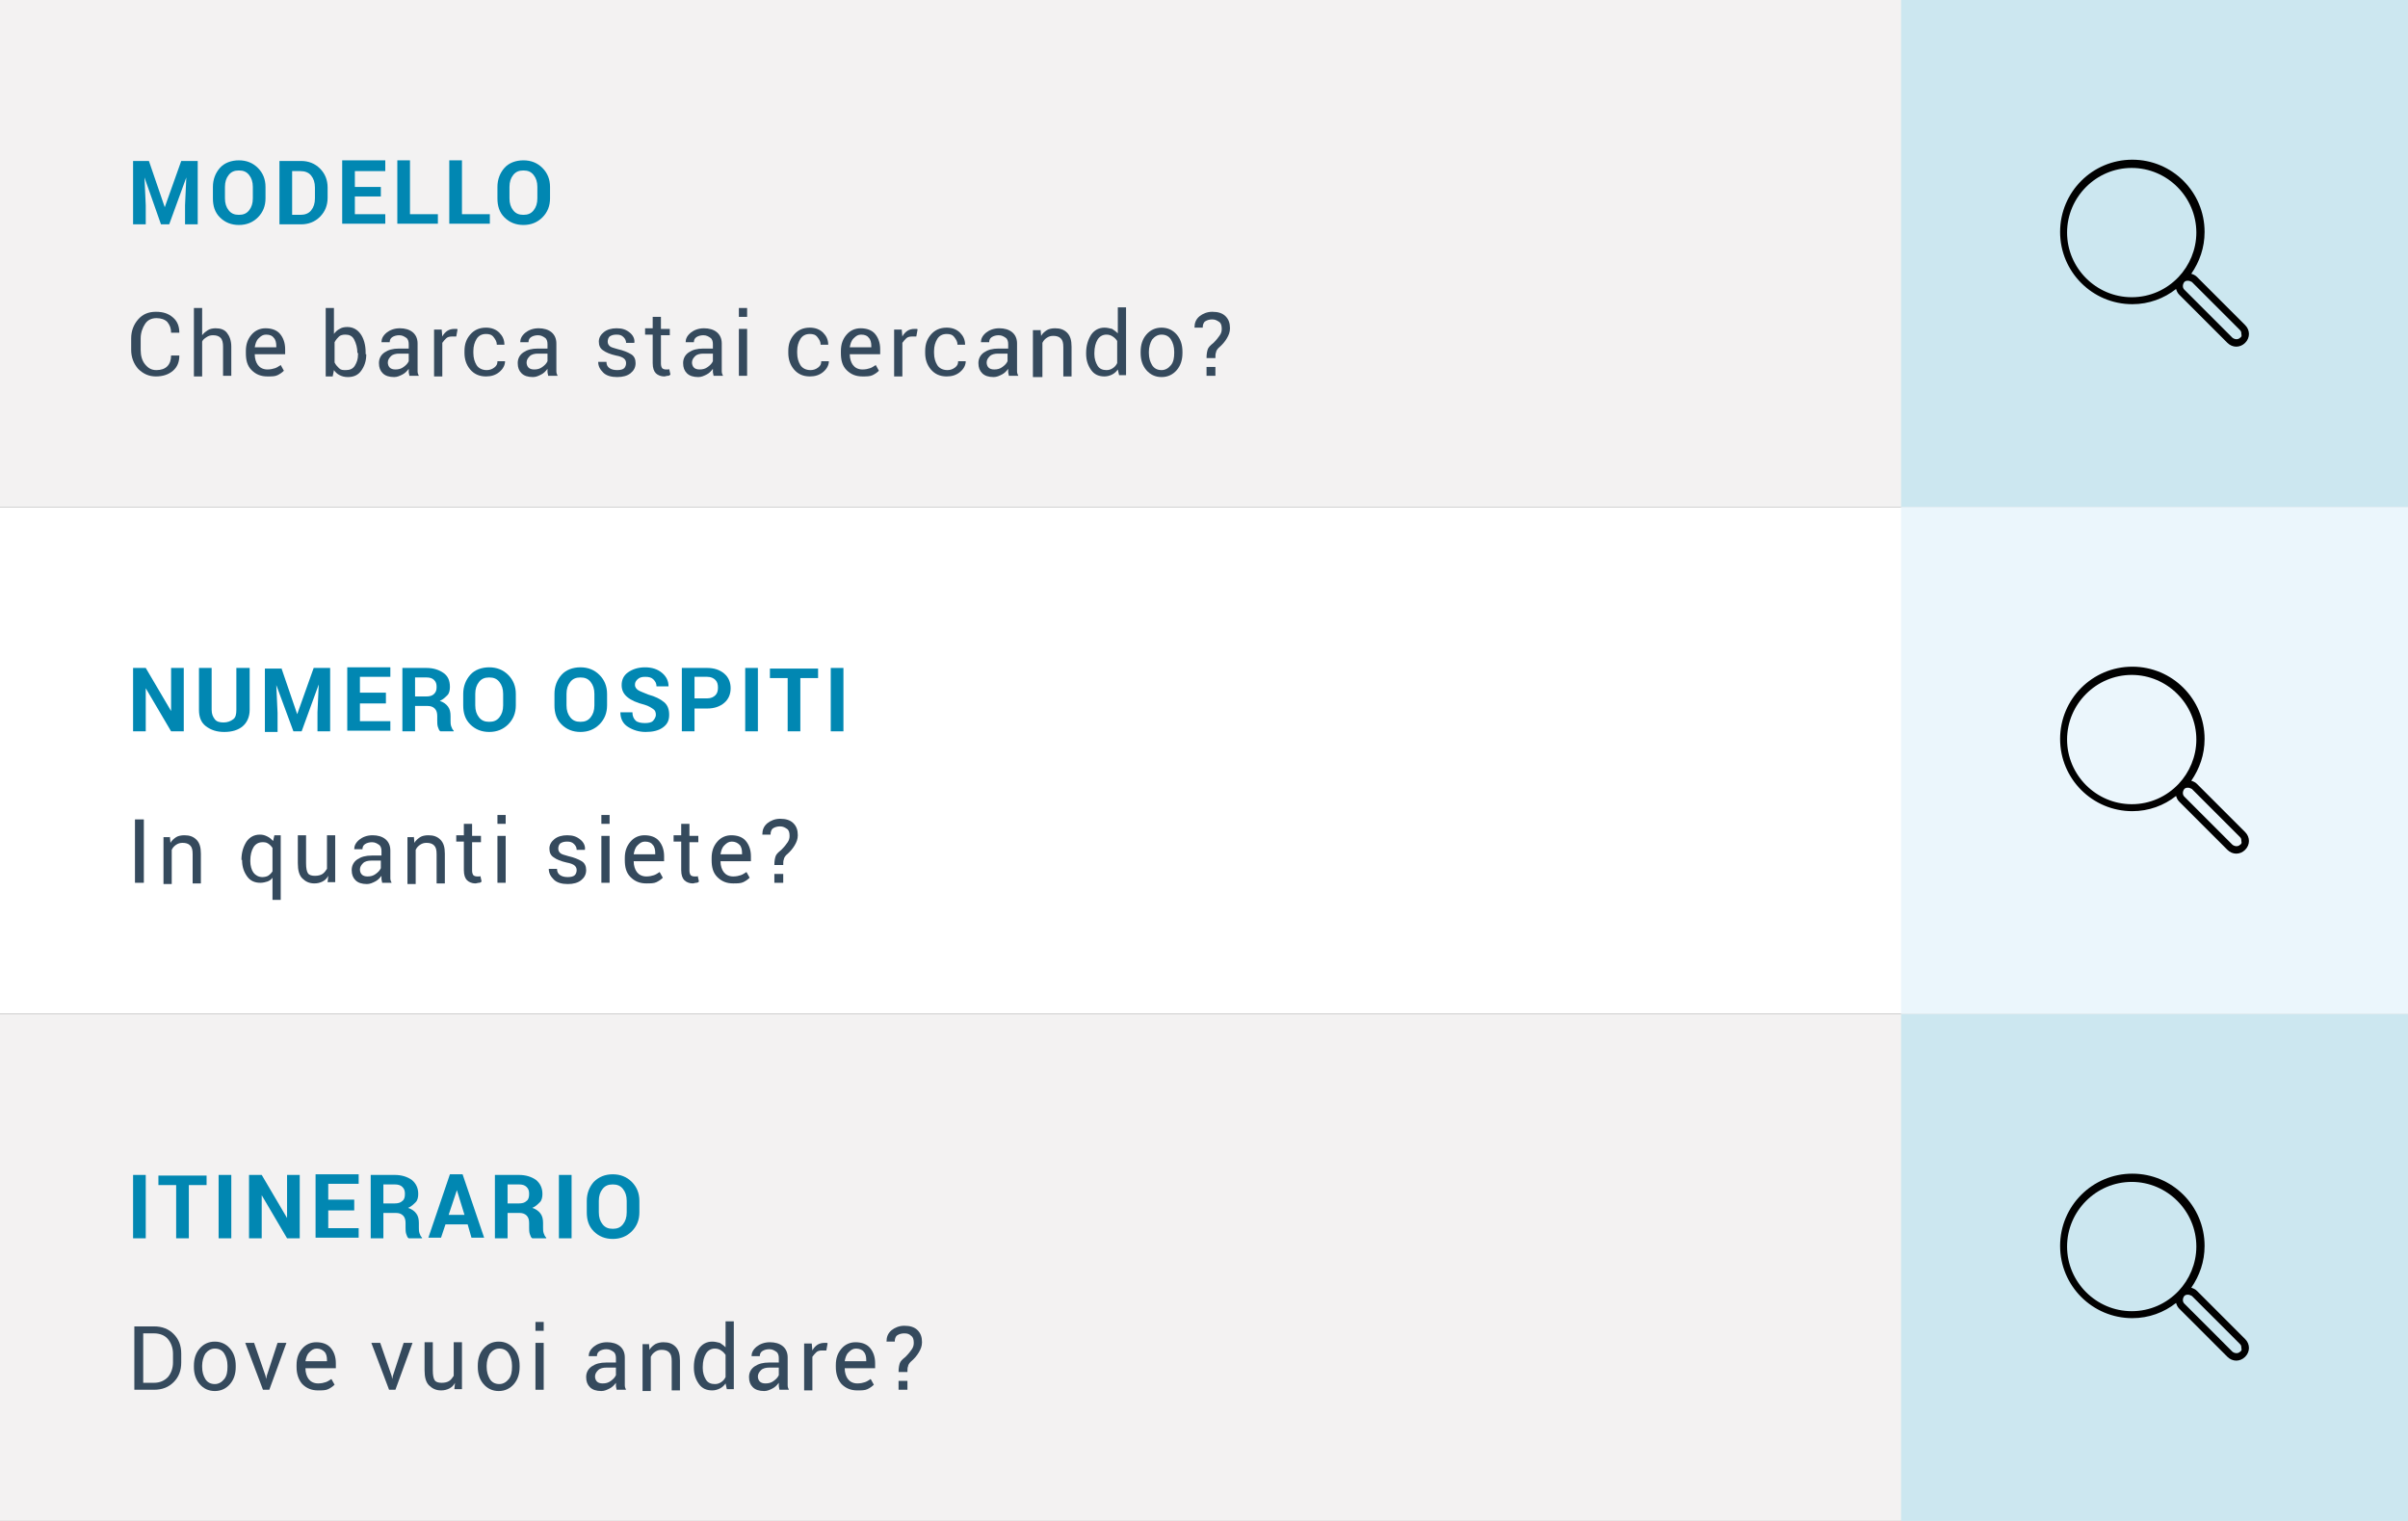 <svg xmlns="http://www.w3.org/2000/svg" xmlns:xlink="http://www.w3.org/1999/xlink" id="Livello_1" x="0px" y="0px" viewBox="0 0 380 240" style="enable-background:new 0 0 380 240;" xml:space="preserve"><rect x="0" y="0" width="380" height="240" fill="#333333" stroke="none"/><style type="text/css">	.st0{fill:none;}	.st1{fill:#F3F2F2;}	.st2{fill:#0187B2;}	.st3{fill:#354A5D;}	.st4{fill:#FFFFFF;}	.st5{fill:#CCE7F0;}	.st6{fill:#010101;}	.st7{fill:#EBF6FC;}</style><rect x="743.9" y="105.2" class="st0" width="30" height="29.6"></rect><g>	<rect class="st1" width="380.7" height="80"></rect>	<g>		<path class="st2" d="M23.5,25.4l2.5,7.3h0l2.6-7.3h2.6v10h-2v-3l0.2-4.4l0,0l-2.7,7.4h-1.3L22.8,28l0,0l0.2,4.4v3h-2v-10H23.5z"></path>		<path class="st2" d="M41.9,31.3c0,1.2-0.4,2.2-1.2,3s-1.8,1.2-3,1.2c-1.2,0-2.2-0.4-3-1.2s-1.1-1.8-1.1-3v-1.8   c0-1.2,0.4-2.2,1.1-3s1.8-1.2,3-1.2c1.2,0,2.2,0.4,3,1.2s1.2,1.8,1.2,3V31.3z M39.9,29.5c0-0.8-0.2-1.4-0.6-1.9s-0.9-0.7-1.6-0.7   s-1.2,0.2-1.6,0.7c-0.4,0.5-0.6,1.1-0.6,1.9v1.8c0,0.8,0.2,1.4,0.6,1.9c0.4,0.5,0.9,0.7,1.6,0.7c0.7,0,1.2-0.2,1.6-0.7   c0.4-0.5,0.6-1.1,0.6-1.9V29.5z"></path>		<path class="st2" d="M44.1,35.4v-10h3.4c1.2,0,2.2,0.4,3,1.2s1.2,1.8,1.2,3v1.6c0,1.2-0.4,2.2-1.2,3s-1.8,1.2-3,1.2H44.1z    M46.1,27v6.9h1.3c0.7,0,1.3-0.2,1.7-0.7c0.4-0.5,0.6-1.1,0.6-1.9v-1.7c0-0.8-0.2-1.4-0.6-1.9c-0.4-0.5-1-0.7-1.7-0.7H46.1z"></path>		<path class="st2" d="M60.1,31H56v2.8h4.8v1.5H54v-10h6.8V27H56v2.5h4.1V31z"></path>		<path class="st2" d="M64.7,33.8h4.4v1.5h-6.4v-10h2V33.8z"></path>		<path class="st2" d="M72.9,33.8h4.4v1.5h-6.4v-10h2V33.8z"></path>		<path class="st2" d="M86.8,31.3c0,1.2-0.4,2.2-1.2,3s-1.8,1.2-3,1.2c-1.2,0-2.2-0.4-3-1.2s-1.1-1.8-1.1-3v-1.8   c0-1.2,0.4-2.2,1.1-3s1.8-1.2,3-1.2c1.2,0,2.2,0.4,3,1.2s1.2,1.8,1.2,3V31.3z M84.8,29.5c0-0.8-0.2-1.4-0.6-1.9s-0.9-0.7-1.6-0.7   s-1.2,0.2-1.6,0.7c-0.4,0.5-0.6,1.1-0.6,1.9v1.8c0,0.8,0.2,1.4,0.6,1.9c0.4,0.5,0.9,0.7,1.6,0.7c0.7,0,1.2-0.2,1.6-0.7   c0.4-0.5,0.6-1.1,0.6-1.9V29.5z"></path>	</g>	<g>		<path class="st3" d="M28.3,56.1L28.3,56.1c0,1-0.3,1.8-1,2.4s-1.6,0.9-2.7,0.9c-1.1,0-2-0.4-2.8-1.2c-0.7-0.8-1.1-1.8-1.1-3v-1.8   c0-1.2,0.4-2.2,1.1-3s1.6-1.2,2.8-1.2s2,0.3,2.7,0.9s1,1.4,1,2.4l0,0H27c0-0.7-0.2-1.2-0.6-1.7c-0.4-0.4-1-0.6-1.7-0.6   c-0.8,0-1.4,0.3-1.8,0.9c-0.4,0.6-0.7,1.4-0.7,2.3v1.8c0,0.9,0.2,1.7,0.7,2.3s1,0.9,1.8,0.9c0.7,0,1.3-0.2,1.7-0.6s0.6-1,0.6-1.7   H28.3z"></path>		<path class="st3" d="M31.9,52.9c0.3-0.4,0.6-0.6,0.9-0.8s0.8-0.3,1.2-0.3c0.8,0,1.4,0.2,1.8,0.7c0.4,0.5,0.7,1.2,0.7,2.2v4.6h-1.3   v-4.6c0-0.6-0.1-1.1-0.4-1.4c-0.3-0.3-0.7-0.4-1.2-0.4c-0.4,0-0.7,0.1-1,0.3s-0.6,0.4-0.7,0.7v5.5h-1.3V48.6h1.3V52.9z"></path>		<path class="st3" d="M42.2,59.4c-1,0-1.8-0.3-2.5-1s-0.9-1.6-0.9-2.7v-0.3c0-1.1,0.3-1.9,0.9-2.6s1.4-1,2.2-1c1,0,1.8,0.3,2.3,0.9   s0.8,1.4,0.8,2.4v0.8h-4.8l0,0c0,0.7,0.2,1.3,0.5,1.7s0.8,0.7,1.5,0.7c0.5,0,0.9-0.1,1.2-0.2s0.6-0.3,0.9-0.5l0.5,0.9   c-0.3,0.3-0.6,0.5-1,0.7S42.9,59.4,42.2,59.4z M42,52.8c-0.5,0-0.8,0.2-1.2,0.6s-0.5,0.9-0.6,1.4l0,0h3.4v-0.2   c0-0.5-0.1-1-0.4-1.3C43,53,42.6,52.8,42,52.8z"></path>		<path class="st3" d="M57.8,55.9c0,1.1-0.3,1.9-0.8,2.6s-1.2,1-2.1,1c-0.5,0-0.9-0.1-1.3-0.3s-0.7-0.5-0.9-0.8l-0.2,1h-1.1V48.6   h1.3v4.1c0.2-0.3,0.5-0.6,0.9-0.8c0.3-0.2,0.7-0.3,1.2-0.3c0.9,0,1.6,0.4,2.1,1.1c0.5,0.7,0.8,1.7,0.8,2.9V55.9z M56.4,55.7   c0-0.8-0.2-1.5-0.5-2.1s-0.8-0.8-1.4-0.8c-0.4,0-0.8,0.1-1,0.3S53,53.6,52.8,54v3.2c0.2,0.4,0.4,0.6,0.7,0.9s0.6,0.3,1.1,0.3   c0.6,0,1.1-0.2,1.4-0.7s0.5-1,0.5-1.8V55.7z"></path>		<path class="st3" d="M64.6,59.3c0-0.2-0.1-0.4-0.1-0.6s0-0.3,0-0.5c-0.3,0.4-0.6,0.7-1,0.9s-0.8,0.4-1.3,0.4   c-0.8,0-1.4-0.2-1.8-0.6s-0.6-0.9-0.6-1.6c0-0.7,0.3-1.3,0.9-1.7S62,55,63,55h1.5v-0.7c0-0.4-0.1-0.8-0.4-1s-0.6-0.4-1.1-0.4   c-0.4,0-0.8,0.1-1.1,0.3s-0.4,0.5-0.4,0.8h-1.3l0,0c0-0.5,0.2-1,0.8-1.5c0.5-0.4,1.2-0.7,2.1-0.7c0.8,0,1.5,0.2,2,0.6   s0.8,1,0.8,1.8v3.6c0,0.3,0,0.5,0,0.8s0.1,0.5,0.2,0.7H64.6z M62.4,58.3c0.5,0,0.9-0.1,1.3-0.4s0.6-0.5,0.8-0.9v-1.2H63   c-0.5,0-1,0.1-1.3,0.4c-0.3,0.3-0.5,0.6-0.5,1c0,0.3,0.1,0.6,0.3,0.8C61.7,58.2,62,58.3,62.4,58.3z"></path>		<path class="st3" d="M72,53.1l-0.7,0c-0.4,0-0.7,0.1-0.9,0.3c-0.2,0.2-0.4,0.4-0.6,0.7v5.3h-1.3v-7.4h1.2l0.1,1.1   c0.2-0.4,0.5-0.7,0.8-0.9c0.3-0.2,0.7-0.3,1.1-0.3c0.1,0,0.2,0,0.3,0s0.2,0,0.2,0.1L72,53.1z"></path>		<path class="st3" d="M76.8,58.4c0.4,0,0.8-0.1,1.2-0.4s0.5-0.6,0.5-1h1.2l0,0c0,0.6-0.3,1.2-0.9,1.7c-0.6,0.5-1.3,0.7-2.1,0.7   c-1.1,0-1.9-0.4-2.5-1.1c-0.6-0.7-0.9-1.6-0.9-2.6v-0.3c0-1.1,0.3-1.9,0.9-2.6s1.4-1.1,2.5-1.1c0.9,0,1.6,0.3,2.1,0.8   c0.5,0.5,0.8,1.1,0.8,1.9l0,0h-1.2c0-0.5-0.2-0.8-0.5-1.2s-0.7-0.5-1.2-0.5c-0.7,0-1.2,0.3-1.5,0.8c-0.3,0.5-0.5,1.1-0.5,1.9v0.3   c0,0.8,0.2,1.4,0.5,1.9S76.1,58.4,76.8,58.4z"></path>		<path class="st3" d="M86.5,59.3c0-0.2-0.1-0.4-0.1-0.6s0-0.3,0-0.5c-0.3,0.4-0.6,0.7-1,0.9s-0.8,0.4-1.3,0.4   c-0.8,0-1.4-0.2-1.8-0.6s-0.6-0.9-0.6-1.6c0-0.7,0.3-1.3,0.9-1.7s1.3-0.6,2.3-0.6h1.5v-0.7c0-0.4-0.1-0.8-0.4-1s-0.6-0.4-1.1-0.4   c-0.4,0-0.8,0.1-1.1,0.3s-0.4,0.5-0.4,0.8h-1.3l0,0c0-0.5,0.2-1,0.8-1.5c0.5-0.4,1.2-0.7,2.1-0.7c0.8,0,1.5,0.2,2,0.6   s0.8,1,0.8,1.8v3.6c0,0.3,0,0.5,0,0.8s0.1,0.5,0.2,0.7H86.5z M84.3,58.3c0.5,0,0.9-0.1,1.3-0.4s0.6-0.5,0.8-0.9v-1.2h-1.5   c-0.5,0-1,0.1-1.3,0.4c-0.3,0.3-0.5,0.6-0.5,1c0,0.3,0.1,0.6,0.3,0.8C83.6,58.2,83.9,58.3,84.3,58.3z"></path>		<path class="st3" d="M98.8,57.3c0-0.3-0.1-0.5-0.3-0.7s-0.7-0.4-1.3-0.5c-0.9-0.2-1.6-0.5-2-0.8c-0.5-0.3-0.7-0.8-0.7-1.4   c0-0.6,0.3-1.1,0.8-1.5c0.5-0.4,1.2-0.6,2-0.6c0.9,0,1.5,0.2,2.1,0.7c0.5,0.4,0.8,1,0.7,1.6l0,0h-1.3c0-0.3-0.1-0.6-0.4-0.9   s-0.6-0.4-1.1-0.4c-0.5,0-0.8,0.1-1.1,0.3c-0.2,0.2-0.3,0.5-0.3,0.8c0,0.3,0.1,0.5,0.3,0.7c0.2,0.2,0.6,0.3,1.3,0.5   c0.9,0.2,1.6,0.5,2.1,0.8s0.7,0.8,0.7,1.4c0,0.7-0.3,1.2-0.8,1.6c-0.5,0.4-1.2,0.6-2.1,0.6c-0.9,0-1.7-0.2-2.2-0.7s-0.8-1-0.8-1.7   l0,0h1.3c0,0.5,0.2,0.8,0.5,1c0.3,0.2,0.7,0.3,1.2,0.3c0.5,0,0.9-0.1,1.1-0.3S98.8,57.6,98.8,57.3z"></path>		<path class="st3" d="M104.3,50.1v1.8h1.4v1h-1.4v4.5c0,0.3,0.1,0.6,0.2,0.7c0.1,0.1,0.3,0.2,0.6,0.2c0.1,0,0.2,0,0.3,0   c0.1,0,0.2,0,0.2-0.1l0.2,0.9c-0.1,0.1-0.2,0.2-0.4,0.2s-0.4,0.1-0.6,0.1c-0.5,0-1-0.2-1.3-0.5s-0.5-0.8-0.5-1.6v-4.5h-1.2v-1h1.2   v-1.8H104.3z"></path>		<path class="st3" d="M112.6,59.3c0-0.2-0.1-0.4-0.1-0.6s0-0.3,0-0.5c-0.3,0.4-0.6,0.7-1,0.9s-0.8,0.4-1.3,0.4   c-0.8,0-1.4-0.2-1.8-0.6s-0.6-0.9-0.6-1.6c0-0.7,0.3-1.3,0.9-1.7S110,55,111,55h1.5v-0.7c0-0.4-0.1-0.8-0.4-1s-0.6-0.4-1.1-0.4   c-0.4,0-0.8,0.1-1.1,0.3s-0.4,0.5-0.4,0.8h-1.3l0,0c0-0.5,0.2-1,0.8-1.5c0.5-0.4,1.2-0.7,2.1-0.7c0.8,0,1.5,0.2,2,0.6   s0.8,1,0.8,1.8v3.6c0,0.3,0,0.5,0,0.8s0.1,0.5,0.2,0.7H112.6z M110.4,58.3c0.5,0,0.9-0.1,1.3-0.4s0.6-0.5,0.8-0.9v-1.2H111   c-0.5,0-1,0.1-1.3,0.4c-0.3,0.3-0.5,0.6-0.5,1c0,0.3,0.1,0.6,0.3,0.8C109.7,58.2,110,58.3,110.4,58.3z"></path>		<path class="st3" d="M117.9,50h-1.3v-1.4h1.3V50z M117.9,59.3h-1.3v-7.4h1.3V59.3z"></path>		<path class="st3" d="M127.9,58.4c0.4,0,0.8-0.1,1.2-0.4s0.5-0.6,0.5-1h1.2l0,0c0,0.6-0.3,1.2-0.9,1.7c-0.6,0.5-1.3,0.7-2.1,0.7   c-1.1,0-1.9-0.4-2.5-1.1c-0.6-0.7-0.9-1.6-0.9-2.6v-0.3c0-1.1,0.3-1.9,0.9-2.6s1.4-1.1,2.5-1.1c0.9,0,1.6,0.3,2.1,0.8   c0.5,0.5,0.8,1.1,0.8,1.9l0,0h-1.2c0-0.5-0.2-0.8-0.5-1.2s-0.7-0.5-1.2-0.5c-0.7,0-1.2,0.3-1.5,0.8c-0.3,0.5-0.5,1.1-0.5,1.9v0.3   c0,0.8,0.2,1.4,0.5,1.9S127.2,58.4,127.9,58.4z"></path>		<path class="st3" d="M136.1,59.4c-1,0-1.8-0.3-2.5-1s-0.9-1.6-0.9-2.7v-0.3c0-1.1,0.3-1.9,0.9-2.6s1.4-1,2.2-1   c1,0,1.8,0.3,2.3,0.9s0.8,1.4,0.8,2.4v0.8h-4.8l0,0c0,0.7,0.2,1.3,0.5,1.7s0.8,0.7,1.5,0.7c0.5,0,0.9-0.1,1.2-0.2s0.6-0.3,0.9-0.5   l0.5,0.9c-0.3,0.3-0.6,0.5-1,0.7S136.7,59.4,136.1,59.4z M135.9,52.8c-0.5,0-0.8,0.2-1.2,0.6s-0.5,0.9-0.6,1.4l0,0h3.4v-0.2   c0-0.5-0.1-1-0.4-1.3C136.9,53,136.5,52.8,135.9,52.8z"></path>		<path class="st3" d="M144.6,53.1l-0.7,0c-0.4,0-0.7,0.1-0.9,0.3c-0.2,0.2-0.4,0.4-0.6,0.7v5.3h-1.3v-7.4h1.2l0.1,1.1   c0.2-0.4,0.5-0.7,0.8-0.9c0.3-0.2,0.7-0.3,1.1-0.3c0.1,0,0.2,0,0.3,0s0.2,0,0.2,0.1L144.6,53.1z"></path>		<path class="st3" d="M149.5,58.4c0.4,0,0.8-0.1,1.2-0.4s0.5-0.6,0.5-1h1.2l0,0c0,0.6-0.3,1.2-0.9,1.7c-0.6,0.5-1.3,0.7-2.1,0.7   c-1.1,0-1.9-0.4-2.5-1.1c-0.6-0.7-0.9-1.6-0.9-2.6v-0.3c0-1.1,0.3-1.9,0.9-2.6s1.4-1.1,2.5-1.1c0.9,0,1.6,0.3,2.1,0.8   c0.5,0.5,0.8,1.1,0.8,1.9l0,0h-1.2c0-0.5-0.2-0.8-0.5-1.2s-0.7-0.5-1.2-0.5c-0.7,0-1.2,0.3-1.5,0.8c-0.3,0.5-0.5,1.1-0.5,1.9v0.3   c0,0.8,0.2,1.4,0.5,1.9S148.8,58.4,149.5,58.4z"></path>		<path class="st3" d="M159.2,59.3c0-0.2-0.1-0.4-0.1-0.6s0-0.3,0-0.5c-0.3,0.4-0.6,0.7-1,0.9s-0.8,0.4-1.3,0.4   c-0.8,0-1.4-0.2-1.8-0.6s-0.6-0.9-0.6-1.6c0-0.7,0.3-1.3,0.9-1.7s1.3-0.6,2.3-0.6h1.5v-0.7c0-0.4-0.1-0.8-0.4-1s-0.6-0.4-1.1-0.4   c-0.4,0-0.8,0.1-1.1,0.3s-0.4,0.5-0.4,0.8h-1.3l0,0c0-0.5,0.2-1,0.8-1.5c0.5-0.4,1.2-0.7,2.1-0.7c0.8,0,1.5,0.2,2,0.6   s0.8,1,0.8,1.8v3.6c0,0.3,0,0.5,0,0.8s0.1,0.5,0.2,0.7H159.2z M156.9,58.3c0.5,0,0.9-0.1,1.3-0.4s0.6-0.5,0.8-0.9v-1.2h-1.5   c-0.5,0-1,0.1-1.3,0.4c-0.3,0.3-0.5,0.6-0.5,1c0,0.3,0.1,0.6,0.3,0.8C156.2,58.2,156.5,58.3,156.9,58.3z"></path>		<path class="st3" d="M164.2,51.9l0.1,1.1c0.2-0.4,0.6-0.7,0.9-0.9s0.8-0.3,1.3-0.3c0.8,0,1.4,0.2,1.9,0.7s0.7,1.2,0.7,2.2v4.7   h-1.3v-4.6c0-0.7-0.1-1.1-0.4-1.4s-0.7-0.4-1.2-0.4c-0.4,0-0.7,0.1-1,0.3c-0.3,0.2-0.5,0.4-0.7,0.8v5.4H163v-7.4H164.2z"></path>		<path class="st3" d="M171.4,55.7c0-1.2,0.3-2.1,0.8-2.9c0.5-0.7,1.2-1.1,2.1-1.1c0.4,0,0.8,0.1,1.2,0.2c0.3,0.2,0.6,0.4,0.9,0.7   v-4.1h1.3v10.7h-1.1l-0.2-0.9c-0.2,0.3-0.5,0.6-0.9,0.8s-0.8,0.3-1.2,0.3c-0.9,0-1.6-0.3-2.1-1s-0.8-1.5-0.8-2.6V55.7z    M172.7,55.9c0,0.7,0.2,1.3,0.5,1.8s0.8,0.7,1.4,0.7c0.4,0,0.7-0.1,1-0.3c0.3-0.2,0.5-0.4,0.7-0.8v-3.5c-0.2-0.3-0.4-0.5-0.7-0.7   s-0.6-0.3-1-0.3c-0.6,0-1.1,0.3-1.4,0.8s-0.5,1.2-0.5,2.1V55.9z"></path>		<path class="st3" d="M180,55.5c0-1.1,0.3-2,0.9-2.7s1.4-1.1,2.4-1.1c1,0,1.8,0.4,2.4,1.1c0.6,0.7,0.9,1.6,0.9,2.7v0.2   c0,1.1-0.3,2-0.9,2.7c-0.6,0.7-1.4,1.1-2.4,1.1s-1.8-0.4-2.4-1.1s-0.9-1.6-0.9-2.7V55.5z M181.3,55.7c0,0.8,0.2,1.4,0.5,1.9   s0.8,0.8,1.5,0.8c0.6,0,1.1-0.3,1.5-0.8s0.5-1.2,0.5-1.9v-0.2c0-0.8-0.2-1.4-0.5-1.9c-0.3-0.5-0.8-0.8-1.5-0.8   c-0.6,0-1.1,0.3-1.5,0.8c-0.3,0.5-0.5,1.2-0.5,1.9V55.7z"></path>		<path class="st3" d="M190.4,56.5c0-0.7,0.1-1.1,0.2-1.4c0.1-0.3,0.4-0.6,0.9-1c0.5-0.5,0.8-0.9,1-1.2s0.3-0.6,0.3-1   c0-0.5-0.1-0.9-0.4-1.1s-0.6-0.4-1.1-0.4c-0.4,0-0.8,0.1-1.1,0.3s-0.4,0.6-0.4,1h-1.3l0,0c0-0.7,0.2-1.3,0.8-1.8   c0.5-0.4,1.2-0.7,2-0.7c0.9,0,1.6,0.2,2.1,0.7s0.7,1.1,0.7,1.9c0,0.6-0.2,1.1-0.5,1.6c-0.3,0.5-0.7,1-1.3,1.5   c-0.2,0.2-0.4,0.5-0.4,0.7c-0.1,0.2-0.1,0.5-0.1,0.9H190.4z M191.8,59.3h-1.4v-1.4h1.4V59.3z"></path>	</g></g><g>	<rect y="80" class="st4" width="380.7" height="80"></rect>	<g>		<path class="st2" d="M29,115.4h-2l-4-6.8l0,0v6.8h-2v-10h2l4,6.8l0,0v-6.8h2V115.4z"></path>		<path class="st2" d="M39.4,105.4v6.6c0,1.1-0.4,2-1.1,2.6s-1.7,0.9-2.9,0.9c-1.2,0-2.1-0.3-2.9-0.9s-1.1-1.5-1.1-2.6v-6.6h2v6.6   c0,0.7,0.2,1.1,0.5,1.5s0.8,0.5,1.4,0.5c0.6,0,1.1-0.2,1.5-0.5s0.5-0.8,0.5-1.5v-6.6H39.4z"></path>		<path class="st2" d="M44.4,105.4l2.5,7.3h0l2.6-7.3h2.6v10h-2v-3l0.2-4.4l0,0l-2.7,7.4h-1.3l-2.7-7.3l0,0l0.2,4.4v3h-2v-10H44.4z"></path>		<path class="st2" d="M60.9,111h-4.1v2.8h4.8v1.5h-6.8v-10h6.8v1.5h-4.8v2.5h4.1V111z"></path>		<path class="st2" d="M65.5,111.4v4h-2v-10h3.8c1.1,0,2,0.3,2.7,0.8s1,1.2,1,2.2c0,0.5-0.1,1-0.4,1.3s-0.7,0.7-1.2,0.9   c0.6,0.2,1,0.5,1.3,0.9s0.4,0.9,0.4,1.5v0.7c0,0.3,0,0.6,0.1,0.9s0.2,0.5,0.4,0.7v0.1h-2.1c-0.2-0.1-0.3-0.4-0.4-0.7   s-0.1-0.7-0.1-1V113c0-0.5-0.1-0.9-0.4-1.2s-0.7-0.4-1.1-0.4H65.5z M65.5,109.9h1.7c0.6,0,1-0.1,1.3-0.4s0.4-0.6,0.4-1.1   c0-0.5-0.1-0.8-0.4-1.1s-0.7-0.4-1.2-0.4h-1.8V109.9z"></path>		<path class="st2" d="M81.4,111.3c0,1.2-0.4,2.2-1.2,3s-1.8,1.2-3,1.2c-1.2,0-2.2-0.4-3-1.2s-1.1-1.8-1.1-3v-1.8   c0-1.2,0.4-2.2,1.1-3s1.8-1.2,3-1.2c1.2,0,2.2,0.4,3,1.2s1.2,1.8,1.2,3V111.3z M79.4,109.5c0-0.8-0.2-1.4-0.6-1.9   s-0.9-0.7-1.6-0.7s-1.2,0.2-1.6,0.7c-0.4,0.5-0.6,1.1-0.6,1.9v1.8c0,0.8,0.2,1.4,0.6,1.9c0.4,0.5,0.9,0.7,1.6,0.7   c0.7,0,1.2-0.2,1.6-0.7c0.4-0.5,0.6-1.1,0.6-1.9V109.5z"></path>		<path class="st2" d="M95.8,111.3c0,1.2-0.4,2.2-1.2,3s-1.8,1.2-3,1.2c-1.2,0-2.2-0.4-3-1.2s-1.1-1.8-1.1-3v-1.8   c0-1.2,0.4-2.2,1.1-3s1.8-1.2,3-1.2c1.2,0,2.2,0.4,3,1.2s1.2,1.8,1.2,3V111.3z M93.8,109.5c0-0.8-0.2-1.4-0.6-1.9   s-0.9-0.7-1.6-0.7s-1.2,0.2-1.6,0.7c-0.4,0.5-0.6,1.1-0.6,1.9v1.8c0,0.8,0.2,1.4,0.6,1.9c0.4,0.5,0.9,0.7,1.6,0.7   c0.7,0,1.2-0.2,1.6-0.7c0.4-0.5,0.6-1.1,0.6-1.9V109.5z"></path>		<path class="st2" d="M103.5,112.8c0-0.4-0.1-0.7-0.4-0.9s-0.7-0.5-1.4-0.7c-1.2-0.3-2.1-0.7-2.7-1.2s-0.9-1.1-0.9-1.9s0.3-1.5,1-2   s1.6-0.8,2.7-0.8c1.1,0,2,0.3,2.7,0.9s1,1.3,1,2.1l0,0h-1.9c0-0.5-0.2-0.8-0.5-1.1s-0.7-0.4-1.3-0.4c-0.5,0-0.9,0.1-1.2,0.4   s-0.4,0.5-0.4,0.9c0,0.3,0.2,0.6,0.5,0.8s0.9,0.4,1.6,0.7c1.1,0.3,1.9,0.7,2.5,1.2s0.8,1.2,0.8,2c0,0.9-0.3,1.5-1,2   s-1.6,0.7-2.7,0.7c-1.1,0-2-0.3-2.8-0.8s-1.2-1.3-1.2-2.3l0,0h1.9c0,0.6,0.2,1,0.5,1.3s0.9,0.4,1.5,0.4c0.5,0,1-0.1,1.2-0.3   S103.5,113.2,103.5,112.8z"></path>		<path class="st2" d="M109.6,111.8v3.6h-2v-10h4c1.1,0,2,0.3,2.7,0.9s1,1.4,1,2.3s-0.3,1.7-1,2.3s-1.6,0.9-2.7,0.9H109.6z    M109.6,110.2h2c0.6,0,1-0.2,1.3-0.5s0.4-0.7,0.4-1.2c0-0.5-0.1-0.9-0.4-1.2s-0.7-0.5-1.3-0.5h-2V110.2z"></path>		<path class="st2" d="M119.6,115.4h-2v-10h2V115.4z"></path>		<path class="st2" d="M129.1,107h-2.8v8.4h-2V107h-2.8v-1.5h7.6V107z"></path>		<path class="st2" d="M133.1,115.4h-2v-10h2V115.4z"></path>	</g>	<g>		<path class="st3" d="M22.7,139.3h-1.4v-10h1.4V139.3z"></path>		<path class="st3" d="M26.8,131.9l0.1,1.1c0.2-0.4,0.6-0.7,0.9-0.9s0.8-0.3,1.3-0.3c0.8,0,1.4,0.2,1.9,0.7s0.7,1.2,0.7,2.2v4.7   h-1.3v-4.6c0-0.7-0.1-1.1-0.4-1.4s-0.7-0.4-1.2-0.4c-0.4,0-0.7,0.1-1,0.3c-0.3,0.2-0.5,0.4-0.7,0.8v5.4h-1.3v-7.4H26.8z"></path>		<path class="st3" d="M38.1,135.7c0-1.2,0.3-2.1,0.8-2.9c0.5-0.7,1.2-1.1,2.1-1.1c0.5,0,0.8,0.1,1.2,0.3s0.6,0.4,0.9,0.7l0.2-0.9h1   v10.2H43v-3.5c-0.2,0.3-0.5,0.5-0.8,0.6c-0.3,0.1-0.7,0.2-1.1,0.2c-0.9,0-1.6-0.3-2.1-1s-0.8-1.5-0.8-2.6V135.7z M39.5,135.9   c0,0.7,0.2,1.4,0.5,1.8s0.8,0.7,1.4,0.7c0.4,0,0.7-0.1,0.9-0.2c0.3-0.2,0.5-0.4,0.7-0.7v-3.7c-0.2-0.3-0.4-0.5-0.7-0.7   c-0.3-0.2-0.6-0.2-0.9-0.2c-0.6,0-1.1,0.3-1.4,0.8s-0.5,1.2-0.5,2.1V135.9z"></path>		<path class="st3" d="M51.8,138.2c-0.2,0.4-0.5,0.7-0.9,0.9c-0.4,0.2-0.8,0.3-1.3,0.3c-0.8,0-1.4-0.3-1.9-0.8   c-0.5-0.5-0.7-1.3-0.7-2.4v-4.4h1.3v4.4c0,0.8,0.1,1.3,0.3,1.6c0.2,0.3,0.6,0.4,1.1,0.4c0.5,0,0.9-0.1,1.2-0.3s0.5-0.5,0.7-0.8   v-5.3h1.3v7.4h-1.2L51.8,138.2z"></path>		<path class="st3" d="M60.3,139.3c0-0.2-0.1-0.4-0.1-0.6s0-0.3,0-0.5c-0.3,0.4-0.6,0.7-1,0.9s-0.8,0.4-1.3,0.4   c-0.8,0-1.4-0.2-1.8-0.6s-0.6-0.9-0.6-1.6c0-0.7,0.3-1.3,0.9-1.7s1.3-0.6,2.3-0.6h1.5v-0.7c0-0.4-0.1-0.8-0.4-1s-0.6-0.4-1.1-0.4   c-0.4,0-0.8,0.1-1.1,0.3s-0.4,0.5-0.4,0.8h-1.3l0,0c0-0.5,0.2-1,0.8-1.5c0.5-0.4,1.2-0.7,2.1-0.7c0.8,0,1.5,0.2,2,0.6   s0.8,1,0.8,1.8v3.6c0,0.3,0,0.5,0,0.8s0.1,0.5,0.2,0.7H60.3z M58,138.3c0.5,0,0.9-0.1,1.3-0.4s0.6-0.5,0.8-0.9v-1.2h-1.5   c-0.5,0-1,0.1-1.3,0.4c-0.3,0.3-0.5,0.6-0.5,1c0,0.3,0.1,0.6,0.3,0.8C57.3,138.2,57.6,138.3,58,138.3z"></path>		<path class="st3" d="M65.3,131.9l0.1,1.1c0.2-0.4,0.6-0.7,0.9-0.9s0.8-0.3,1.3-0.3c0.8,0,1.4,0.2,1.9,0.7s0.7,1.2,0.7,2.2v4.7   h-1.3v-4.6c0-0.7-0.1-1.1-0.4-1.4s-0.7-0.4-1.2-0.4c-0.4,0-0.7,0.1-1,0.3c-0.3,0.2-0.5,0.4-0.7,0.8v5.4h-1.3v-7.4H65.3z"></path>		<path class="st3" d="M74.5,130.1v1.8h1.4v1h-1.4v4.5c0,0.3,0.1,0.6,0.2,0.7c0.1,0.1,0.3,0.2,0.6,0.2c0.1,0,0.2,0,0.3,0   c0.1,0,0.2,0,0.2-0.1l0.2,0.9c-0.1,0.1-0.2,0.2-0.4,0.2s-0.4,0.1-0.6,0.1c-0.5,0-1-0.2-1.3-0.5s-0.5-0.8-0.5-1.6v-4.5H72v-1h1.2   v-1.8H74.5z"></path>		<path class="st3" d="M79.8,130h-1.3v-1.4h1.3V130z M79.8,139.3h-1.3v-7.4h1.3V139.3z"></path>		<path class="st3" d="M91,137.3c0-0.3-0.1-0.5-0.3-0.7s-0.7-0.4-1.3-0.5c-0.9-0.2-1.6-0.5-2-0.8c-0.5-0.3-0.7-0.8-0.7-1.4   c0-0.6,0.3-1.1,0.8-1.5c0.5-0.4,1.2-0.6,2-0.6c0.9,0,1.5,0.2,2.1,0.7c0.5,0.4,0.8,1,0.7,1.6l0,0h-1.3c0-0.3-0.1-0.6-0.4-0.9   s-0.6-0.4-1.1-0.4c-0.5,0-0.8,0.1-1.1,0.3c-0.2,0.2-0.3,0.5-0.3,0.8c0,0.3,0.1,0.5,0.3,0.7c0.2,0.2,0.6,0.3,1.3,0.5   c0.9,0.2,1.6,0.5,2.1,0.8s0.7,0.8,0.7,1.4c0,0.7-0.3,1.2-0.8,1.6c-0.5,0.4-1.2,0.6-2.1,0.6c-0.9,0-1.7-0.2-2.2-0.7s-0.8-1-0.8-1.7   l0,0h1.3c0,0.5,0.2,0.8,0.5,1c0.3,0.2,0.7,0.3,1.2,0.3c0.5,0,0.9-0.1,1.1-0.3S91,137.6,91,137.3z"></path>		<path class="st3" d="M96.2,130h-1.3v-1.4h1.3V130z M96.2,139.3h-1.3v-7.4h1.3V139.3z"></path>		<path class="st3" d="M102,139.4c-1,0-1.8-0.3-2.5-1s-0.9-1.6-0.9-2.7v-0.3c0-1.1,0.3-1.9,0.9-2.6s1.4-1,2.2-1c1,0,1.8,0.3,2.3,0.9   s0.8,1.4,0.8,2.4v0.8h-4.8l0,0c0,0.7,0.2,1.3,0.5,1.7s0.8,0.7,1.5,0.7c0.5,0,0.9-0.1,1.2-0.2s0.6-0.3,0.9-0.5l0.5,0.9   c-0.3,0.3-0.6,0.5-1,0.7S102.6,139.4,102,139.4z M101.8,132.8c-0.5,0-0.8,0.2-1.2,0.6s-0.5,0.9-0.6,1.4l0,0h3.4v-0.2   c0-0.5-0.1-1-0.4-1.3C102.8,133,102.4,132.8,101.8,132.8z"></path>		<path class="st3" d="M108.8,130.1v1.8h1.4v1h-1.4v4.5c0,0.3,0.1,0.6,0.2,0.7c0.1,0.1,0.3,0.2,0.6,0.2c0.1,0,0.2,0,0.3,0   c0.1,0,0.2,0,0.2-0.1l0.2,0.9c-0.1,0.1-0.2,0.2-0.4,0.2s-0.4,0.1-0.6,0.1c-0.5,0-1-0.2-1.3-0.5s-0.5-0.8-0.5-1.6v-4.5h-1.2v-1h1.2   v-1.8H108.8z"></path>		<path class="st3" d="M115.7,139.4c-1,0-1.8-0.3-2.5-1s-0.9-1.6-0.9-2.7v-0.3c0-1.1,0.3-1.9,0.9-2.6s1.4-1,2.2-1   c1,0,1.8,0.3,2.3,0.9s0.8,1.4,0.8,2.4v0.8h-4.8l0,0c0,0.7,0.2,1.3,0.5,1.7s0.8,0.7,1.5,0.7c0.5,0,0.9-0.1,1.2-0.2s0.6-0.3,0.9-0.5   l0.5,0.9c-0.3,0.3-0.6,0.5-1,0.7S116.3,139.4,115.7,139.4z M115.5,132.8c-0.5,0-0.8,0.2-1.2,0.6s-0.5,0.9-0.6,1.4l0,0h3.4v-0.2   c0-0.5-0.1-1-0.4-1.3C116.4,133,116,132.8,115.5,132.8z"></path>		<path class="st3" d="M122.2,136.5c0-0.7,0.1-1.1,0.2-1.4c0.1-0.3,0.4-0.6,0.9-1c0.5-0.5,0.8-0.9,1-1.2s0.3-0.6,0.3-1   c0-0.5-0.1-0.9-0.4-1.1s-0.6-0.4-1.1-0.4c-0.4,0-0.8,0.1-1.1,0.3s-0.4,0.6-0.4,1h-1.3l0,0c0-0.7,0.2-1.3,0.8-1.8   c0.5-0.4,1.2-0.7,2-0.7c0.9,0,1.6,0.2,2.1,0.7s0.7,1.1,0.7,1.9c0,0.6-0.2,1.1-0.5,1.6c-0.3,0.5-0.7,1-1.3,1.5   c-0.2,0.2-0.4,0.5-0.4,0.7c-0.1,0.2-0.1,0.5-0.1,0.9H122.2z M123.6,139.3h-1.4v-1.4h1.4V139.3z"></path>	</g></g><g>	<rect y="160" class="st1" width="380.7" height="80"></rect>	<g>		<path class="st2" d="M23,195.4h-2v-10h2V195.4z"></path>		<path class="st2" d="M32.6,187h-2.8v8.4h-2V187H25v-1.5h7.6V187z"></path>		<path class="st2" d="M36.5,195.4h-2v-10h2V195.4z"></path>		<path class="st2" d="M47.3,195.4h-2l-4-6.8l0,0v6.8h-2v-10h2l4,6.8l0,0v-6.8h2V195.4z"></path>		<path class="st2" d="M55.9,191h-4.1v2.8h4.8v1.5h-6.8v-10h6.8v1.5h-4.8v2.5h4.1V191z"></path>		<path class="st2" d="M60.5,191.4v4h-2v-10h3.8c1.1,0,2,0.3,2.7,0.8c0.6,0.5,1,1.2,1,2.2c0,0.5-0.1,1-0.4,1.3s-0.7,0.7-1.2,0.9   c0.6,0.2,1,0.5,1.3,0.9c0.3,0.4,0.4,0.9,0.4,1.5v0.7c0,0.3,0,0.6,0.1,0.9c0.1,0.3,0.2,0.5,0.4,0.7v0.1h-2.1   c-0.2-0.1-0.3-0.4-0.4-0.7s-0.1-0.7-0.1-1V193c0-0.5-0.1-0.9-0.4-1.2c-0.3-0.3-0.7-0.4-1.1-0.4H60.5z M60.5,189.9h1.7   c0.6,0,1-0.1,1.3-0.4c0.3-0.2,0.4-0.6,0.4-1.1c0-0.5-0.1-0.8-0.4-1.1c-0.3-0.3-0.7-0.4-1.2-0.4h-1.8V189.9z"></path>		<path class="st2" d="M73.8,193.2h-3.5l-0.7,2.1h-2l3.4-10h2l3.4,10h-2L73.8,193.2z M70.8,191.7h2.5l-1.2-3.9h0L70.8,191.7z"></path>		<path class="st2" d="M80.1,191.4v4h-2v-10h3.8c1.1,0,2,0.3,2.7,0.8c0.6,0.5,1,1.2,1,2.2c0,0.5-0.1,1-0.4,1.3s-0.7,0.7-1.2,0.9   c0.6,0.2,1,0.5,1.3,0.9c0.3,0.4,0.4,0.9,0.4,1.5v0.7c0,0.3,0,0.6,0.1,0.9c0.1,0.3,0.2,0.5,0.4,0.7v0.1H84   c-0.2-0.1-0.3-0.4-0.4-0.7s-0.1-0.7-0.1-1V193c0-0.5-0.1-0.9-0.4-1.2c-0.3-0.3-0.7-0.4-1.1-0.4H80.1z M80.1,189.9h1.7   c0.6,0,1-0.1,1.3-0.4c0.3-0.2,0.4-0.6,0.4-1.1c0-0.5-0.1-0.8-0.4-1.1c-0.3-0.3-0.7-0.4-1.2-0.4h-1.8V189.9z"></path>		<path class="st2" d="M90.2,195.4h-2v-10h2V195.4z"></path>		<path class="st2" d="M100.9,191.3c0,1.2-0.4,2.2-1.2,3c-0.8,0.8-1.8,1.2-3,1.2c-1.2,0-2.2-0.4-3-1.2s-1.1-1.8-1.1-3v-1.8   c0-1.2,0.4-2.2,1.1-3c0.8-0.8,1.8-1.2,3-1.2c1.2,0,2.2,0.4,3,1.2s1.2,1.8,1.2,3V191.3z M98.9,189.5c0-0.8-0.2-1.4-0.6-1.9   s-0.9-0.7-1.6-0.7s-1.2,0.2-1.6,0.7c-0.4,0.5-0.6,1.1-0.6,1.9v1.8c0,0.8,0.2,1.4,0.6,1.9c0.4,0.5,0.9,0.7,1.6,0.7   c0.7,0,1.2-0.2,1.6-0.7c0.4-0.5,0.6-1.1,0.6-1.9V189.5z"></path>	</g>	<g>		<path class="st3" d="M21.2,219.3v-10h3.1c1.3,0,2.3,0.4,3.1,1.2s1.2,1.8,1.2,3.1v1.4c0,1.3-0.4,2.3-1.2,3.1s-1.8,1.2-3.1,1.2H21.2   z M22.6,210.4v7.8h1.7c0.9,0,1.6-0.3,2.2-0.9c0.5-0.6,0.8-1.4,0.8-2.3v-1.4c0-0.9-0.3-1.7-0.8-2.3c-0.5-0.6-1.3-0.9-2.2-0.9H22.6z   "></path>		<path class="st3" d="M30.6,215.5c0-1.1,0.3-2,0.9-2.7s1.4-1.1,2.4-1.1c1,0,1.8,0.4,2.4,1.1c0.6,0.7,0.9,1.6,0.9,2.7v0.2   c0,1.1-0.3,2-0.9,2.7c-0.6,0.7-1.4,1.1-2.4,1.1s-1.8-0.4-2.4-1.1c-0.6-0.7-0.9-1.6-0.9-2.7V215.5z M31.9,215.7   c0,0.8,0.2,1.4,0.5,1.9c0.3,0.5,0.8,0.8,1.5,0.8c0.6,0,1.1-0.3,1.5-0.8s0.5-1.2,0.5-1.9v-0.2c0-0.8-0.2-1.4-0.5-1.9   c-0.3-0.5-0.8-0.8-1.5-0.8c-0.6,0-1.1,0.3-1.5,0.8c-0.3,0.5-0.5,1.2-0.5,1.9V215.7z"></path>		<path class="st3" d="M41.9,217.1l0.1,0.5h0l0.1-0.5l1.7-5.2h1.4l-2.7,7.4h-1l-2.8-7.4h1.4L41.9,217.1z"></path>		<path class="st3" d="M50.2,219.4c-1,0-1.8-0.3-2.5-1c-0.6-0.7-0.9-1.6-0.9-2.7v-0.3c0-1.1,0.3-1.9,0.9-2.6c0.6-0.7,1.4-1,2.2-1   c1,0,1.8,0.3,2.3,0.9s0.8,1.4,0.8,2.4v0.8h-4.8l0,0c0,0.7,0.2,1.3,0.5,1.7s0.8,0.7,1.5,0.7c0.5,0,0.9-0.1,1.2-0.2   c0.3-0.1,0.6-0.3,0.9-0.5l0.5,0.9c-0.3,0.3-0.6,0.5-1,0.7S50.8,219.4,50.2,219.4z M50,212.8c-0.5,0-0.8,0.2-1.2,0.6   s-0.5,0.9-0.6,1.4l0,0h3.4v-0.2c0-0.5-0.1-1-0.4-1.3C50.9,213,50.5,212.8,50,212.8z"></path>		<path class="st3" d="M61.8,217.1l0.1,0.5h0l0.1-0.5l1.7-5.2h1.4l-2.7,7.4h-1l-2.8-7.4h1.4L61.8,217.1z"></path>		<path class="st3" d="M71.8,218.2c-0.2,0.4-0.5,0.7-0.9,0.9c-0.4,0.2-0.8,0.3-1.3,0.3c-0.8,0-1.4-0.3-1.9-0.8   c-0.5-0.5-0.7-1.3-0.7-2.4v-4.4h1.3v4.4c0,0.8,0.1,1.3,0.3,1.6c0.2,0.3,0.6,0.4,1.1,0.4c0.5,0,0.9-0.1,1.2-0.3   c0.3-0.2,0.5-0.5,0.7-0.8v-5.3h1.3v7.4h-1.2L71.8,218.2z"></path>		<path class="st3" d="M75.4,215.5c0-1.1,0.3-2,0.9-2.7s1.4-1.1,2.4-1.1c1,0,1.8,0.4,2.4,1.1c0.6,0.7,0.9,1.6,0.9,2.7v0.2   c0,1.1-0.3,2-0.9,2.7c-0.6,0.7-1.4,1.1-2.4,1.1s-1.8-0.4-2.4-1.1c-0.6-0.7-0.9-1.6-0.9-2.7V215.5z M76.8,215.7   c0,0.8,0.2,1.4,0.5,1.9c0.3,0.5,0.8,0.8,1.5,0.8c0.6,0,1.1-0.3,1.5-0.8s0.5-1.2,0.5-1.9v-0.2c0-0.8-0.2-1.4-0.5-1.9   c-0.3-0.5-0.8-0.8-1.5-0.8c-0.6,0-1.1,0.3-1.5,0.8c-0.3,0.5-0.5,1.2-0.5,1.9V215.7z"></path>		<path class="st3" d="M85.8,210h-1.3v-1.4h1.3V210z M85.8,219.3h-1.3v-7.4h1.3V219.3z"></path>		<path class="st3" d="M97.3,219.3c0-0.2-0.1-0.4-0.1-0.6c0-0.2,0-0.3,0-0.5c-0.3,0.4-0.6,0.7-1,0.9c-0.4,0.2-0.8,0.4-1.3,0.4   c-0.8,0-1.4-0.2-1.8-0.6c-0.4-0.4-0.6-0.9-0.6-1.6c0-0.7,0.3-1.3,0.9-1.7c0.6-0.4,1.3-0.6,2.3-0.6h1.5v-0.7c0-0.4-0.1-0.8-0.4-1   s-0.6-0.4-1.1-0.4c-0.4,0-0.8,0.1-1.1,0.3c-0.3,0.2-0.4,0.5-0.4,0.8h-1.3l0,0c0-0.5,0.2-1,0.8-1.5c0.5-0.4,1.2-0.7,2.1-0.7   c0.8,0,1.5,0.2,2,0.6s0.8,1,0.8,1.8v3.6c0,0.3,0,0.5,0,0.8s0.1,0.5,0.2,0.7H97.3z M95.1,218.3c0.5,0,0.9-0.1,1.3-0.4   s0.6-0.5,0.8-0.9v-1.2h-1.5c-0.5,0-1,0.1-1.3,0.4c-0.3,0.3-0.5,0.6-0.5,1c0,0.3,0.1,0.6,0.3,0.8C94.4,218.2,94.7,218.3,95.1,218.3   z"></path>		<path class="st3" d="M102.4,211.9l0.1,1.1c0.2-0.4,0.6-0.7,0.9-0.9c0.4-0.2,0.8-0.3,1.3-0.3c0.8,0,1.4,0.2,1.9,0.7   s0.7,1.2,0.7,2.2v4.7h-1.3v-4.6c0-0.7-0.1-1.1-0.4-1.4c-0.3-0.3-0.7-0.4-1.2-0.4c-0.4,0-0.7,0.1-1,0.3c-0.3,0.2-0.5,0.4-0.7,0.8   v5.4h-1.3v-7.4H102.4z"></path>		<path class="st3" d="M109.5,215.7c0-1.2,0.3-2.1,0.8-2.9c0.5-0.7,1.2-1.1,2.1-1.1c0.4,0,0.8,0.1,1.2,0.2c0.3,0.2,0.6,0.4,0.9,0.7   v-4.1h1.3v10.7h-1.1l-0.2-0.9c-0.2,0.3-0.5,0.6-0.9,0.8s-0.8,0.3-1.2,0.3c-0.9,0-1.6-0.3-2.1-1s-0.8-1.5-0.8-2.6V215.7z    M110.9,215.9c0,0.7,0.2,1.3,0.5,1.8s0.8,0.7,1.4,0.7c0.4,0,0.7-0.1,1-0.3c0.3-0.2,0.5-0.4,0.7-0.8v-3.5c-0.2-0.3-0.4-0.5-0.7-0.7   c-0.3-0.2-0.6-0.3-1-0.3c-0.6,0-1.1,0.3-1.4,0.8c-0.3,0.5-0.5,1.2-0.5,2.1V215.9z"></path>		<path class="st3" d="M123,219.3c0-0.2-0.1-0.4-0.1-0.6c0-0.2,0-0.3,0-0.5c-0.3,0.4-0.6,0.7-1,0.9c-0.4,0.2-0.8,0.4-1.3,0.4   c-0.8,0-1.4-0.2-1.8-0.6c-0.4-0.4-0.6-0.9-0.6-1.6c0-0.7,0.3-1.3,0.9-1.7c0.6-0.4,1.3-0.6,2.3-0.6h1.5v-0.7c0-0.4-0.1-0.8-0.4-1   s-0.6-0.4-1.1-0.4c-0.4,0-0.8,0.1-1.1,0.3c-0.3,0.2-0.4,0.5-0.4,0.8h-1.3l0,0c0-0.5,0.2-1,0.8-1.5c0.5-0.4,1.2-0.7,2.1-0.7   c0.8,0,1.5,0.2,2,0.6s0.8,1,0.8,1.8v3.6c0,0.3,0,0.5,0,0.8s0.1,0.5,0.2,0.7H123z M120.8,218.3c0.5,0,0.9-0.1,1.3-0.4   s0.6-0.5,0.8-0.9v-1.2h-1.5c-0.5,0-1,0.1-1.3,0.4c-0.3,0.3-0.5,0.6-0.5,1c0,0.3,0.1,0.6,0.3,0.8   C120.1,218.2,120.4,218.3,120.8,218.3z"></path>		<path class="st3" d="M130.4,213.1l-0.7,0c-0.4,0-0.7,0.1-0.9,0.3c-0.2,0.2-0.4,0.4-0.6,0.7v5.3h-1.3v-7.4h1.2l0.1,1.1   c0.2-0.4,0.5-0.7,0.8-0.9c0.3-0.2,0.7-0.3,1.1-0.3c0.1,0,0.2,0,0.3,0s0.2,0,0.2,0.1L130.4,213.1z"></path>		<path class="st3" d="M135.3,219.4c-1,0-1.8-0.3-2.5-1c-0.6-0.7-0.9-1.6-0.9-2.7v-0.3c0-1.1,0.3-1.9,0.9-2.6c0.6-0.7,1.4-1,2.2-1   c1,0,1.8,0.3,2.3,0.9s0.8,1.4,0.8,2.4v0.8h-4.8l0,0c0,0.7,0.2,1.3,0.5,1.7s0.8,0.7,1.5,0.7c0.5,0,0.9-0.1,1.2-0.2   c0.3-0.1,0.6-0.3,0.9-0.5l0.5,0.9c-0.3,0.3-0.6,0.5-1,0.7S135.9,219.4,135.3,219.4z M135.1,212.8c-0.5,0-0.8,0.2-1.2,0.6   s-0.5,0.9-0.6,1.4l0,0h3.4v-0.2c0-0.5-0.1-1-0.4-1.3C136.1,213,135.6,212.8,135.1,212.8z"></path>		<path class="st3" d="M141.8,216.5c0-0.7,0.1-1.1,0.2-1.4c0.1-0.3,0.4-0.6,0.9-1c0.5-0.5,0.8-0.9,1-1.2s0.3-0.6,0.3-1   c0-0.5-0.1-0.9-0.4-1.1c-0.3-0.3-0.6-0.4-1.1-0.4c-0.4,0-0.8,0.1-1.1,0.3s-0.4,0.6-0.4,1h-1.3l0,0c0-0.7,0.2-1.3,0.8-1.8   c0.5-0.4,1.2-0.7,2-0.7c0.9,0,1.6,0.2,2.1,0.7s0.7,1.1,0.7,1.9c0,0.6-0.2,1.1-0.5,1.6c-0.3,0.5-0.7,1-1.3,1.5   c-0.2,0.2-0.4,0.5-0.4,0.7c-0.1,0.2-0.1,0.5-0.1,0.9H141.8z M143.2,219.3h-1.4v-1.4h1.4V219.3z"></path>	</g></g><g>	<rect x="300" y="160" class="st5" width="80" height="80"></rect>	<path class="st6" d="M353.5,213.3c-0.3,0.3-0.8,0.3-1.2,0l-7.6-7.6c-0.3-0.3-0.3-0.8,0-1.2c0.2-0.2,0.4-0.2,0.6-0.2  c0.2,0,0.4,0.1,0.6,0.2l7.6,7.6c0.2,0.2,0.2,0.4,0.2,0.6C353.8,213,353.7,213.2,353.5,213.3 M326.2,196.7c0-5.6,4.6-10.2,10.2-10.2  c5.6,0,10.2,4.6,10.2,10.2c0,2.7-1.1,5.2-2.8,7c0,0,0,0,0,0c0,0,0,0,0,0c-1.9,2-4.5,3.2-7.4,3.2  C330.8,206.9,326.2,202.3,326.2,196.7 M354.3,211.3l-7.6-7.6c-0.3-0.3-0.6-0.4-0.9-0.5c1.3-1.9,2.1-4.1,2.1-6.6  c0-6.3-5.1-11.4-11.4-11.4c-6.3,0-11.4,5.1-11.4,11.4c0,6.3,5.1,11.4,11.4,11.4c2.6,0,5-0.9,6.9-2.4c0.1,0.3,0.2,0.6,0.5,0.9  l7.6,7.6c0.4,0.4,0.9,0.6,1.4,0.6c0.5,0,1-0.2,1.4-0.6c0.4-0.4,0.6-0.9,0.6-1.4C354.9,212.2,354.7,211.7,354.3,211.3"></path></g><g>	<rect x="300" class="st5" width="80" height="80"></rect>	<path class="st6" d="M353.5,53.3c-0.3,0.3-0.8,0.3-1.2,0l-7.6-7.6c-0.3-0.3-0.3-0.8,0-1.2c0.2-0.2,0.4-0.2,0.6-0.2  c0.2,0,0.4,0.1,0.6,0.2l7.6,7.6c0.2,0.2,0.2,0.4,0.2,0.6C353.8,53,353.7,53.2,353.5,53.3 M326.2,36.7c0-5.6,4.6-10.2,10.2-10.2  c5.6,0,10.2,4.6,10.2,10.2c0,2.7-1.1,5.2-2.8,7c0,0,0,0,0,0c0,0,0,0,0,0c-1.9,2-4.5,3.2-7.4,3.2C330.8,46.9,326.2,42.3,326.2,36.7   M354.3,51.3l-7.6-7.6c-0.3-0.3-0.6-0.4-0.9-0.5c1.3-1.9,2.1-4.1,2.1-6.6c0-6.3-5.1-11.4-11.4-11.4c-6.3,0-11.4,5.1-11.4,11.4  c0,6.3,5.1,11.4,11.4,11.4c2.6,0,5-0.9,6.9-2.4c0.1,0.3,0.2,0.6,0.5,0.9l7.6,7.6c0.4,0.4,0.9,0.6,1.4,0.6c0.5,0,1-0.2,1.4-0.6  c0.4-0.4,0.6-0.9,0.6-1.4C354.9,52.2,354.7,51.7,354.3,51.3"></path></g><g>	<rect x="300" y="80" class="st7" width="80" height="80"></rect>	<path class="st6" d="M353.5,133.3c-0.3,0.3-0.8,0.3-1.2,0l-7.6-7.6c-0.3-0.3-0.3-0.8,0-1.2c0.2-0.2,0.4-0.2,0.6-0.2  c0.2,0,0.4,0.1,0.6,0.2l7.6,7.6c0.2,0.2,0.2,0.4,0.2,0.6C353.8,133,353.7,133.2,353.5,133.3 M326.2,116.7c0-5.6,4.6-10.2,10.2-10.2  c5.6,0,10.2,4.6,10.2,10.2c0,2.7-1.1,5.2-2.8,7c0,0,0,0,0,0c0,0,0,0,0,0c-1.9,2-4.5,3.2-7.4,3.2  C330.8,126.9,326.2,122.3,326.2,116.7 M354.3,131.3l-7.6-7.6c-0.3-0.3-0.6-0.4-0.9-0.5c1.3-1.9,2.1-4.1,2.1-6.6  c0-6.3-5.1-11.4-11.4-11.4c-6.3,0-11.4,5.1-11.4,11.4c0,6.3,5.1,11.4,11.4,11.4c2.6,0,5-0.9,6.9-2.4c0.1,0.3,0.2,0.6,0.5,0.9  l7.6,7.6c0.4,0.4,0.9,0.6,1.4,0.6c0.5,0,1-0.2,1.4-0.6c0.4-0.4,0.6-0.9,0.6-1.4C354.9,132.2,354.7,131.7,354.3,131.3"></path></g></svg>
